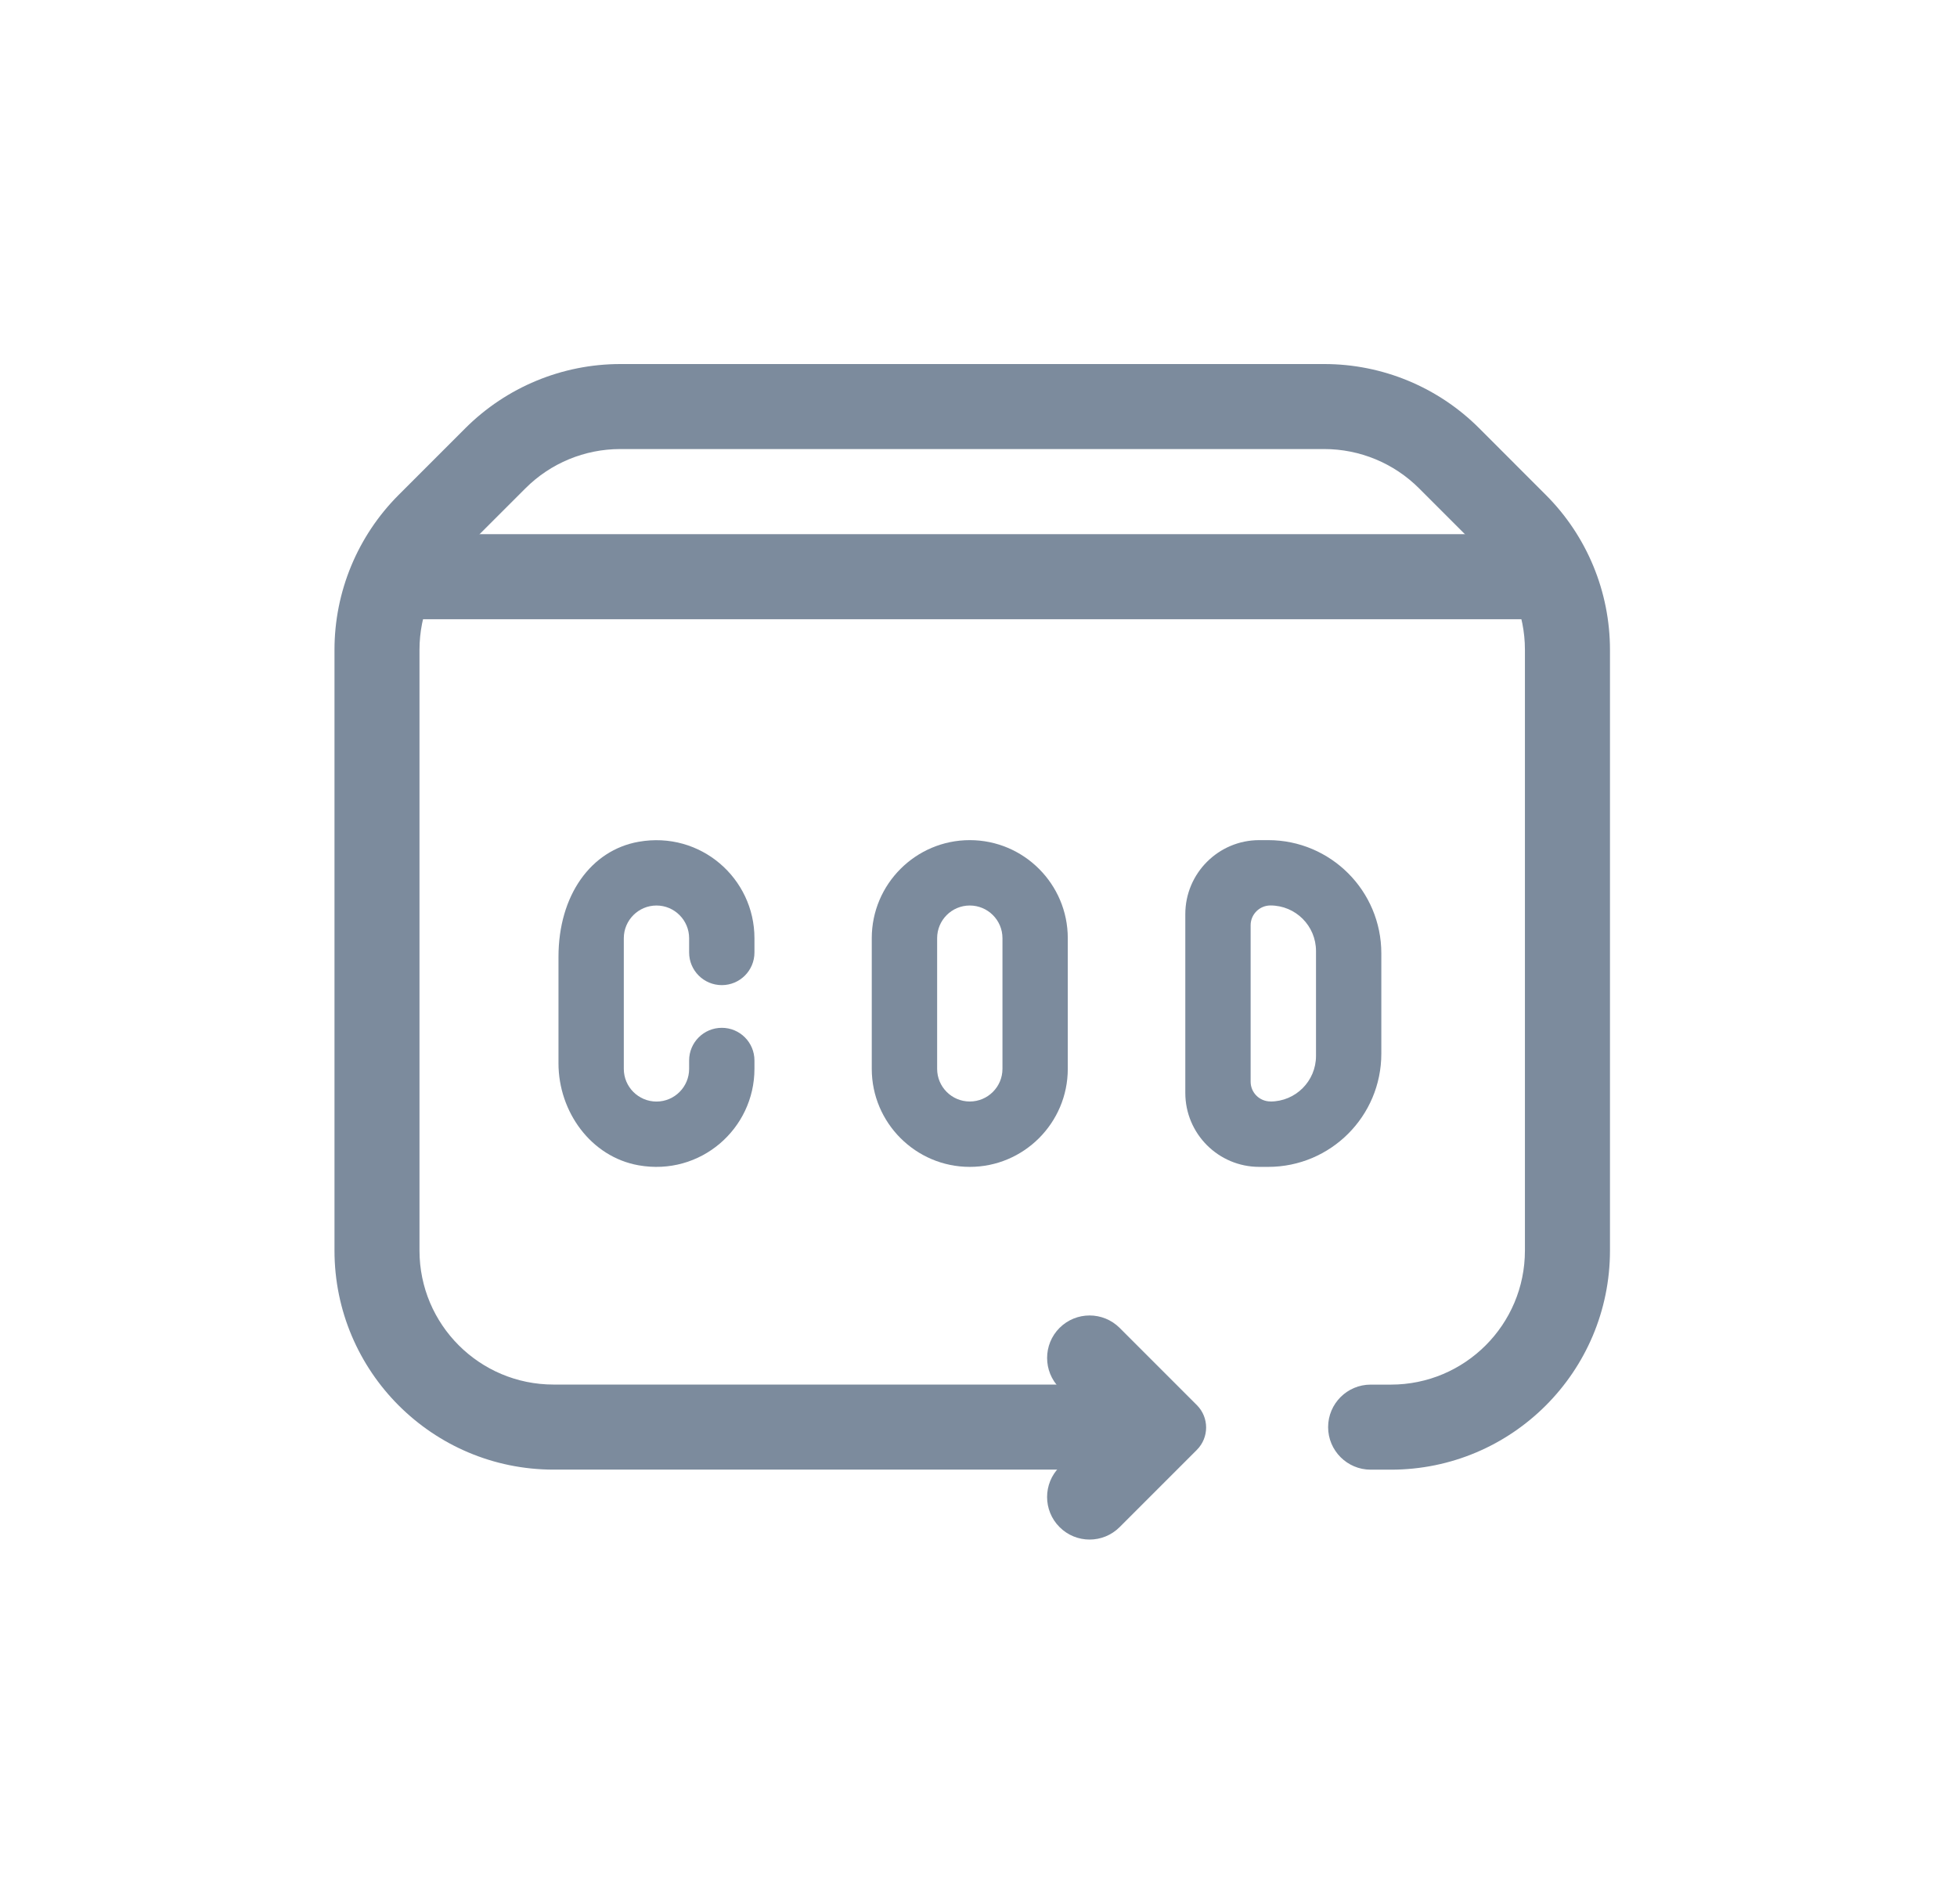 <svg width="37" height="36" viewBox="0 0 37 36" fill="none" xmlns="http://www.w3.org/2000/svg">
<path d="M26.297 27.783H25.914C25.471 27.783 25.11 27.422 25.11 26.979C25.11 26.535 25.471 26.175 25.914 26.175H26.297C27.697 26.175 28.831 25.04 28.831 23.64V12.283C28.831 11.611 28.565 10.967 28.09 10.492L26.83 9.232C26.355 8.757 25.71 8.489 25.037 8.489H11.726C11.054 8.489 10.409 8.756 9.934 9.232L8.673 10.492C8.198 10.967 7.931 11.612 7.931 12.284V23.64C7.931 25.04 9.066 26.174 10.466 26.174H21.299V27.782H10.466C8.179 27.782 6.324 25.927 6.324 23.64V12.284C6.324 11.185 6.761 10.132 7.538 9.355L8.798 8.095C9.575 7.319 10.629 6.882 11.728 6.882H25.039C26.137 6.882 27.19 7.319 27.966 8.095L29.226 9.356C30.003 10.132 30.439 11.186 30.439 12.285V23.64C30.439 25.928 28.585 27.783 26.297 27.783Z" fill="#7C8B9D"/>
<path d="M7.127 10.098H29.635V11.706H7.127V10.098Z" fill="#7C8B9D"/>
<path d="M20.032 28.868C19.719 28.555 19.718 28.046 20.032 27.732L20.778 26.986L20.032 26.24C19.719 25.925 19.719 25.417 20.032 25.103C20.347 24.789 20.855 24.79 21.169 25.103L22.628 26.562C22.862 26.796 22.862 27.175 22.628 27.409L21.169 28.868C20.855 29.183 20.346 29.183 20.032 28.868Z" fill="#7C8B9D"/>
<path d="M12.073 22.029C11.172 21.869 10.559 21.016 10.559 20.101V18.089C10.559 16.925 11.173 16.072 12.075 15.913C13.245 15.706 14.264 16.604 14.264 17.736V18.006C14.264 18.347 13.988 18.623 13.647 18.623C13.306 18.623 13.029 18.347 13.029 18.006V17.736C13.029 17.396 12.752 17.118 12.412 17.118C12.071 17.118 11.794 17.396 11.794 17.736V20.206C11.794 20.547 12.071 20.824 12.412 20.824C12.752 20.824 13.029 20.547 13.029 20.206V20.047C13.029 19.706 13.306 19.43 13.647 19.43C13.988 19.43 14.264 19.706 14.264 20.047V20.206C14.264 21.339 13.243 22.237 12.073 22.029Z" fill="#7C8B9D"/>
<path d="M18.335 22.059C17.314 22.059 16.482 21.227 16.482 20.206V17.735C16.482 16.714 17.314 15.882 18.335 15.882C19.357 15.882 20.188 16.714 20.188 17.735V20.206C20.188 21.227 19.357 22.059 18.335 22.059ZM18.335 17.118C17.994 17.118 17.718 17.395 17.718 17.735V20.206C17.718 20.546 17.994 20.823 18.335 20.823C18.676 20.823 18.953 20.546 18.953 20.206V17.735C18.953 17.395 18.676 17.118 18.335 17.118Z" fill="#7C8B9D"/>
<path d="M23.976 22.059H23.809C23.036 22.059 22.41 21.433 22.41 20.66V17.281C22.41 16.509 23.037 15.882 23.808 15.882H23.977C25.158 15.882 26.116 16.84 26.116 18.022V19.919C26.116 21.101 25.158 22.059 23.976 22.059ZM24.02 20.823C24.495 20.823 24.881 20.438 24.881 19.962V17.978C24.881 17.502 24.495 17.117 24.02 17.117C23.813 17.117 23.645 17.285 23.645 17.491V20.448C23.645 20.655 23.813 20.822 24.02 20.822V20.823Z" fill="#7C8B9D"/>
</svg>
